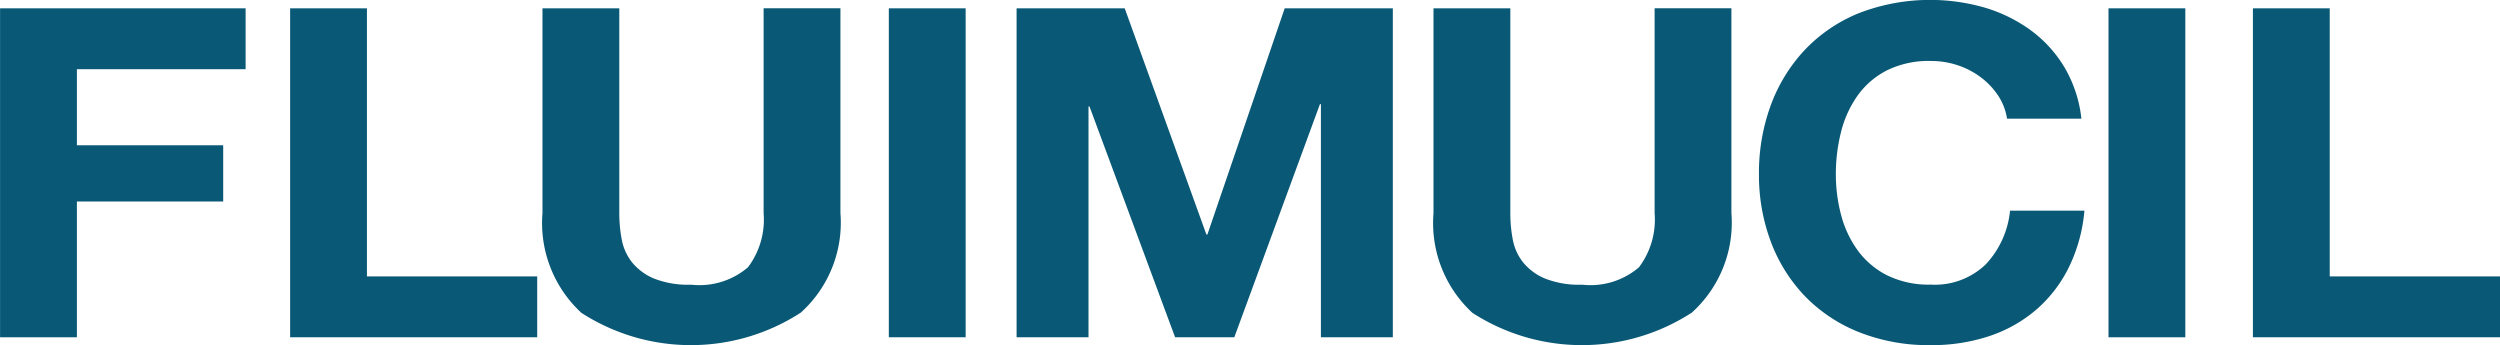 <svg xmlns="http://www.w3.org/2000/svg" width="115" height="15.876" viewBox="0 0 115 15.876"><defs><style>.a{fill:#085876;}</style></defs><path class="a" d="M254.561,216.068v2.8H246.8v3.5h6.73v2.586H246.8V231.2h-3.534V216.068Z" transform="translate(-243.263 -215.685)"/><path class="a" d="M280.8,216.068V228.4h7.832v2.8H277.267V216.068Z" transform="translate(-263.921 -215.685)"/><path class="a" d="M322.982,230.065a9.288,9.288,0,0,1-10.094.01,5.619,5.619,0,0,1-1.789-4.584v-9.423h3.534v9.423a6.46,6.46,0,0,0,.112,1.21,2.383,2.383,0,0,0,.473,1.05,2.588,2.588,0,0,0,1,.743,4.289,4.289,0,0,0,1.722.287,3.434,3.434,0,0,0,2.611-.8,3.638,3.638,0,0,0,.72-2.494v-9.423h3.534v9.423A5.573,5.573,0,0,1,322.982,230.065Z" transform="translate(-286.145 -215.685)"/><path class="a" d="M357.3,216.068V231.2h-3.534V216.068Z" transform="translate(-312.88 -215.685)"/><path class="a" d="M375.652,216.068l3.758,10.407h.045l3.556-10.407h4.974V231.2h-3.308V220.476h-.045L380.693,231.2H377.97l-3.939-10.619h-.045V231.2h-3.308V216.068Z" transform="translate(-323.915 -215.685)"/><path class="a" d="M434.4,230.065a9.288,9.288,0,0,1-10.094.01,5.619,5.619,0,0,1-1.789-4.584v-9.423h3.534v9.423a6.46,6.46,0,0,0,.112,1.21,2.383,2.383,0,0,0,.473,1.05,2.585,2.585,0,0,0,1,.743,4.286,4.286,0,0,0,1.721.287,3.434,3.434,0,0,0,2.611-.8,3.64,3.64,0,0,0,.72-2.494v-9.423h3.533v9.423A5.573,5.573,0,0,1,434.4,230.065Z" transform="translate(-356.576 -215.685)"/><path class="a" d="M474.406,219.5a3.423,3.423,0,0,0-.787-.839,3.706,3.706,0,0,0-1.069-.563,3.872,3.872,0,0,0-1.249-.2,4.328,4.328,0,0,0-2.026.436,3.753,3.753,0,0,0-1.35,1.169,4.972,4.972,0,0,0-.754,1.668,7.856,7.856,0,0,0-.237,1.934,7.307,7.307,0,0,0,.237,1.86,4.882,4.882,0,0,0,.754,1.626,3.791,3.791,0,0,0,1.35,1.158,4.323,4.323,0,0,0,2.026.436,3.37,3.37,0,0,0,2.532-.935,4.21,4.21,0,0,0,1.114-2.465h3.421a7.374,7.374,0,0,1-.7,2.572,6.19,6.19,0,0,1-1.486,1.955,6.4,6.4,0,0,1-2.161,1.232,8.345,8.345,0,0,1-2.724.425,8.668,8.668,0,0,1-3.32-.606,7.116,7.116,0,0,1-2.487-1.669,7.311,7.311,0,0,1-1.553-2.5,8.7,8.7,0,0,1-.54-3.093,9,9,0,0,1,.54-3.156,7.5,7.5,0,0,1,1.553-2.54,7.107,7.107,0,0,1,2.487-1.7,9.094,9.094,0,0,1,5.829-.255,6.948,6.948,0,0,1,2.116,1.052,5.8,5.8,0,0,1,1.542,1.711,5.88,5.88,0,0,1,.765,2.338h-3.421A2.632,2.632,0,0,0,474.406,219.5Z" transform="translate(-382.485 -215.093)"/><path class="a" d="M511.2,216.068V231.2h-3.534V216.068Z" transform="translate(-410.675 -215.685)"/><path class="a" d="M528.12,216.068V228.4h7.832v2.8H524.586V216.068Z" transform="translate(-420.952 -215.685)"/></svg>